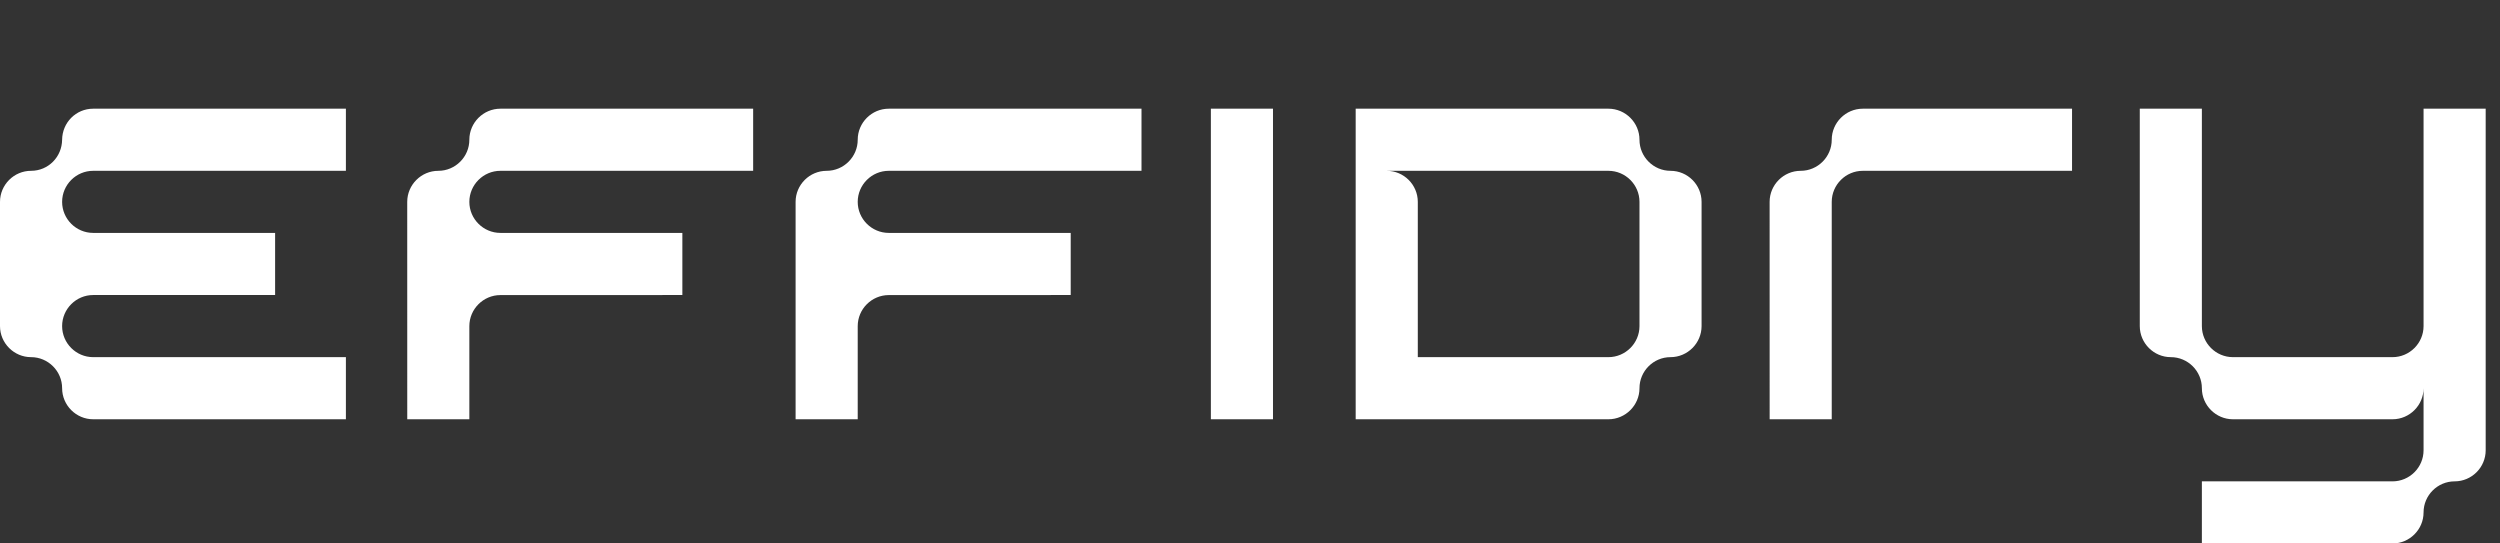 <svg xmlns="http://www.w3.org/2000/svg" fill="none" viewBox="0 0 92 20" height="20" width="92">
<rect x="0" y="0" width="92" height="20" fill="#333333" stroke="none"/>
<path fill="white" d="M46.846 4V15.428H44.56V4H46.846ZM32.707 10.859L39.402 10.857V8.571H32.707C32.078 8.571 31.564 8.057 31.564 7.429C31.564 6.8 32.078 6.286 32.707 6.286H42.007V4H32.707C32.078 4 31.564 4.514 31.564 5.143C31.564 5.771 31.049 6.286 30.421 6.286C29.792 6.286 29.278 6.8 29.278 7.429C29.278 10.095 29.278 12.762 29.278 15.428H31.564V12.002C31.564 11.373 32.078 10.859 32.707 10.859ZM60.333 12.004C60.331 12.631 59.817 13.143 59.19 13.143H52.175V7.429C52.175 6.8 51.661 6.286 51.032 6.286H52.175H59.19C59.817 6.286 60.331 6.798 60.333 7.425C60.333 8.951 60.333 10.477 60.333 12.004ZM49.889 13.143V15.428L59.19 15.429C59.818 15.429 60.333 14.914 60.333 14.286C60.333 13.657 60.847 13.143 61.475 13.143C62.104 13.143 62.618 12.628 62.618 12C62.618 10.476 62.618 8.952 62.618 7.429C62.618 6.8 62.104 6.286 61.475 6.286C60.847 6.286 60.333 5.771 60.333 5.143C60.333 4.515 59.818 4 59.19 4H52.175H49.889V6.286V13.143ZM91.473 16.571C91.473 17.2 90.958 17.714 90.33 17.714C89.701 17.714 89.187 18.229 89.187 18.858C89.187 19.486 88.672 20 88.044 20C86.139 20 82.934 20 81.029 20V17.714H88.044C88.673 17.714 89.187 17.2 89.187 16.571C89.187 15.809 89.187 15.048 89.187 14.286C89.187 14.913 88.675 15.427 88.048 15.429H84.522H82.172C81.544 15.429 81.029 14.914 81.029 14.286C81.029 13.657 80.515 13.143 79.886 13.143C79.258 13.143 78.744 12.628 78.744 12V4H81.029V12.004C81.031 12.631 81.545 13.143 82.172 13.143H84.764H88.044C88.673 13.143 89.187 12.629 89.187 12V8.322V4H91.473V12C91.473 13.636 91.473 14.936 91.473 16.571ZM18.415 10.859L25.111 10.857V8.571H18.415C17.787 8.571 17.272 8.057 17.272 7.429C17.272 6.8 17.787 6.286 18.415 6.286H27.716V4H18.415C17.787 4 17.272 4.514 17.272 5.143C17.272 5.771 16.758 6.286 16.13 6.286C15.501 6.286 14.986 6.8 14.986 7.429C14.986 10.095 14.987 12.762 14.987 15.428H17.272V12.002C17.272 11.373 17.787 10.859 18.415 10.859ZM3.429 4H12.729V6.286H3.429C2.8 6.286 2.286 6.8 2.286 7.429C2.286 8.057 2.8 8.571 3.429 8.571H10.124V10.857H3.429C2.8 10.857 2.286 11.372 2.286 12C2.286 12.629 2.8 13.143 3.429 13.143H12.729V15.429H3.429C2.8 15.429 2.286 14.913 2.286 14.286C2.286 13.657 1.771 13.143 1.143 13.143C0.515 13.143 0 12.628 0 12C0 10.476 0 8.952 0 7.429C0 6.8 0.514 6.286 1.143 6.286C1.779 6.286 2.279 5.773 2.286 5.142C2.292 4.512 2.795 4 3.429 4ZM67.408 7.429C67.408 6.8 67.922 6.286 68.551 6.286H76.251V4H68.551C67.922 4 67.408 4.516 67.408 5.143C67.408 5.771 66.894 6.286 66.265 6.286C65.637 6.286 65.122 6.8 65.122 7.429C65.122 10.095 65.123 12.762 65.123 15.428H67.408C67.408 12.762 67.408 10.095 67.408 7.429Z" clip-rule="evenodd" fill-rule="evenodd"></path>
</svg>
